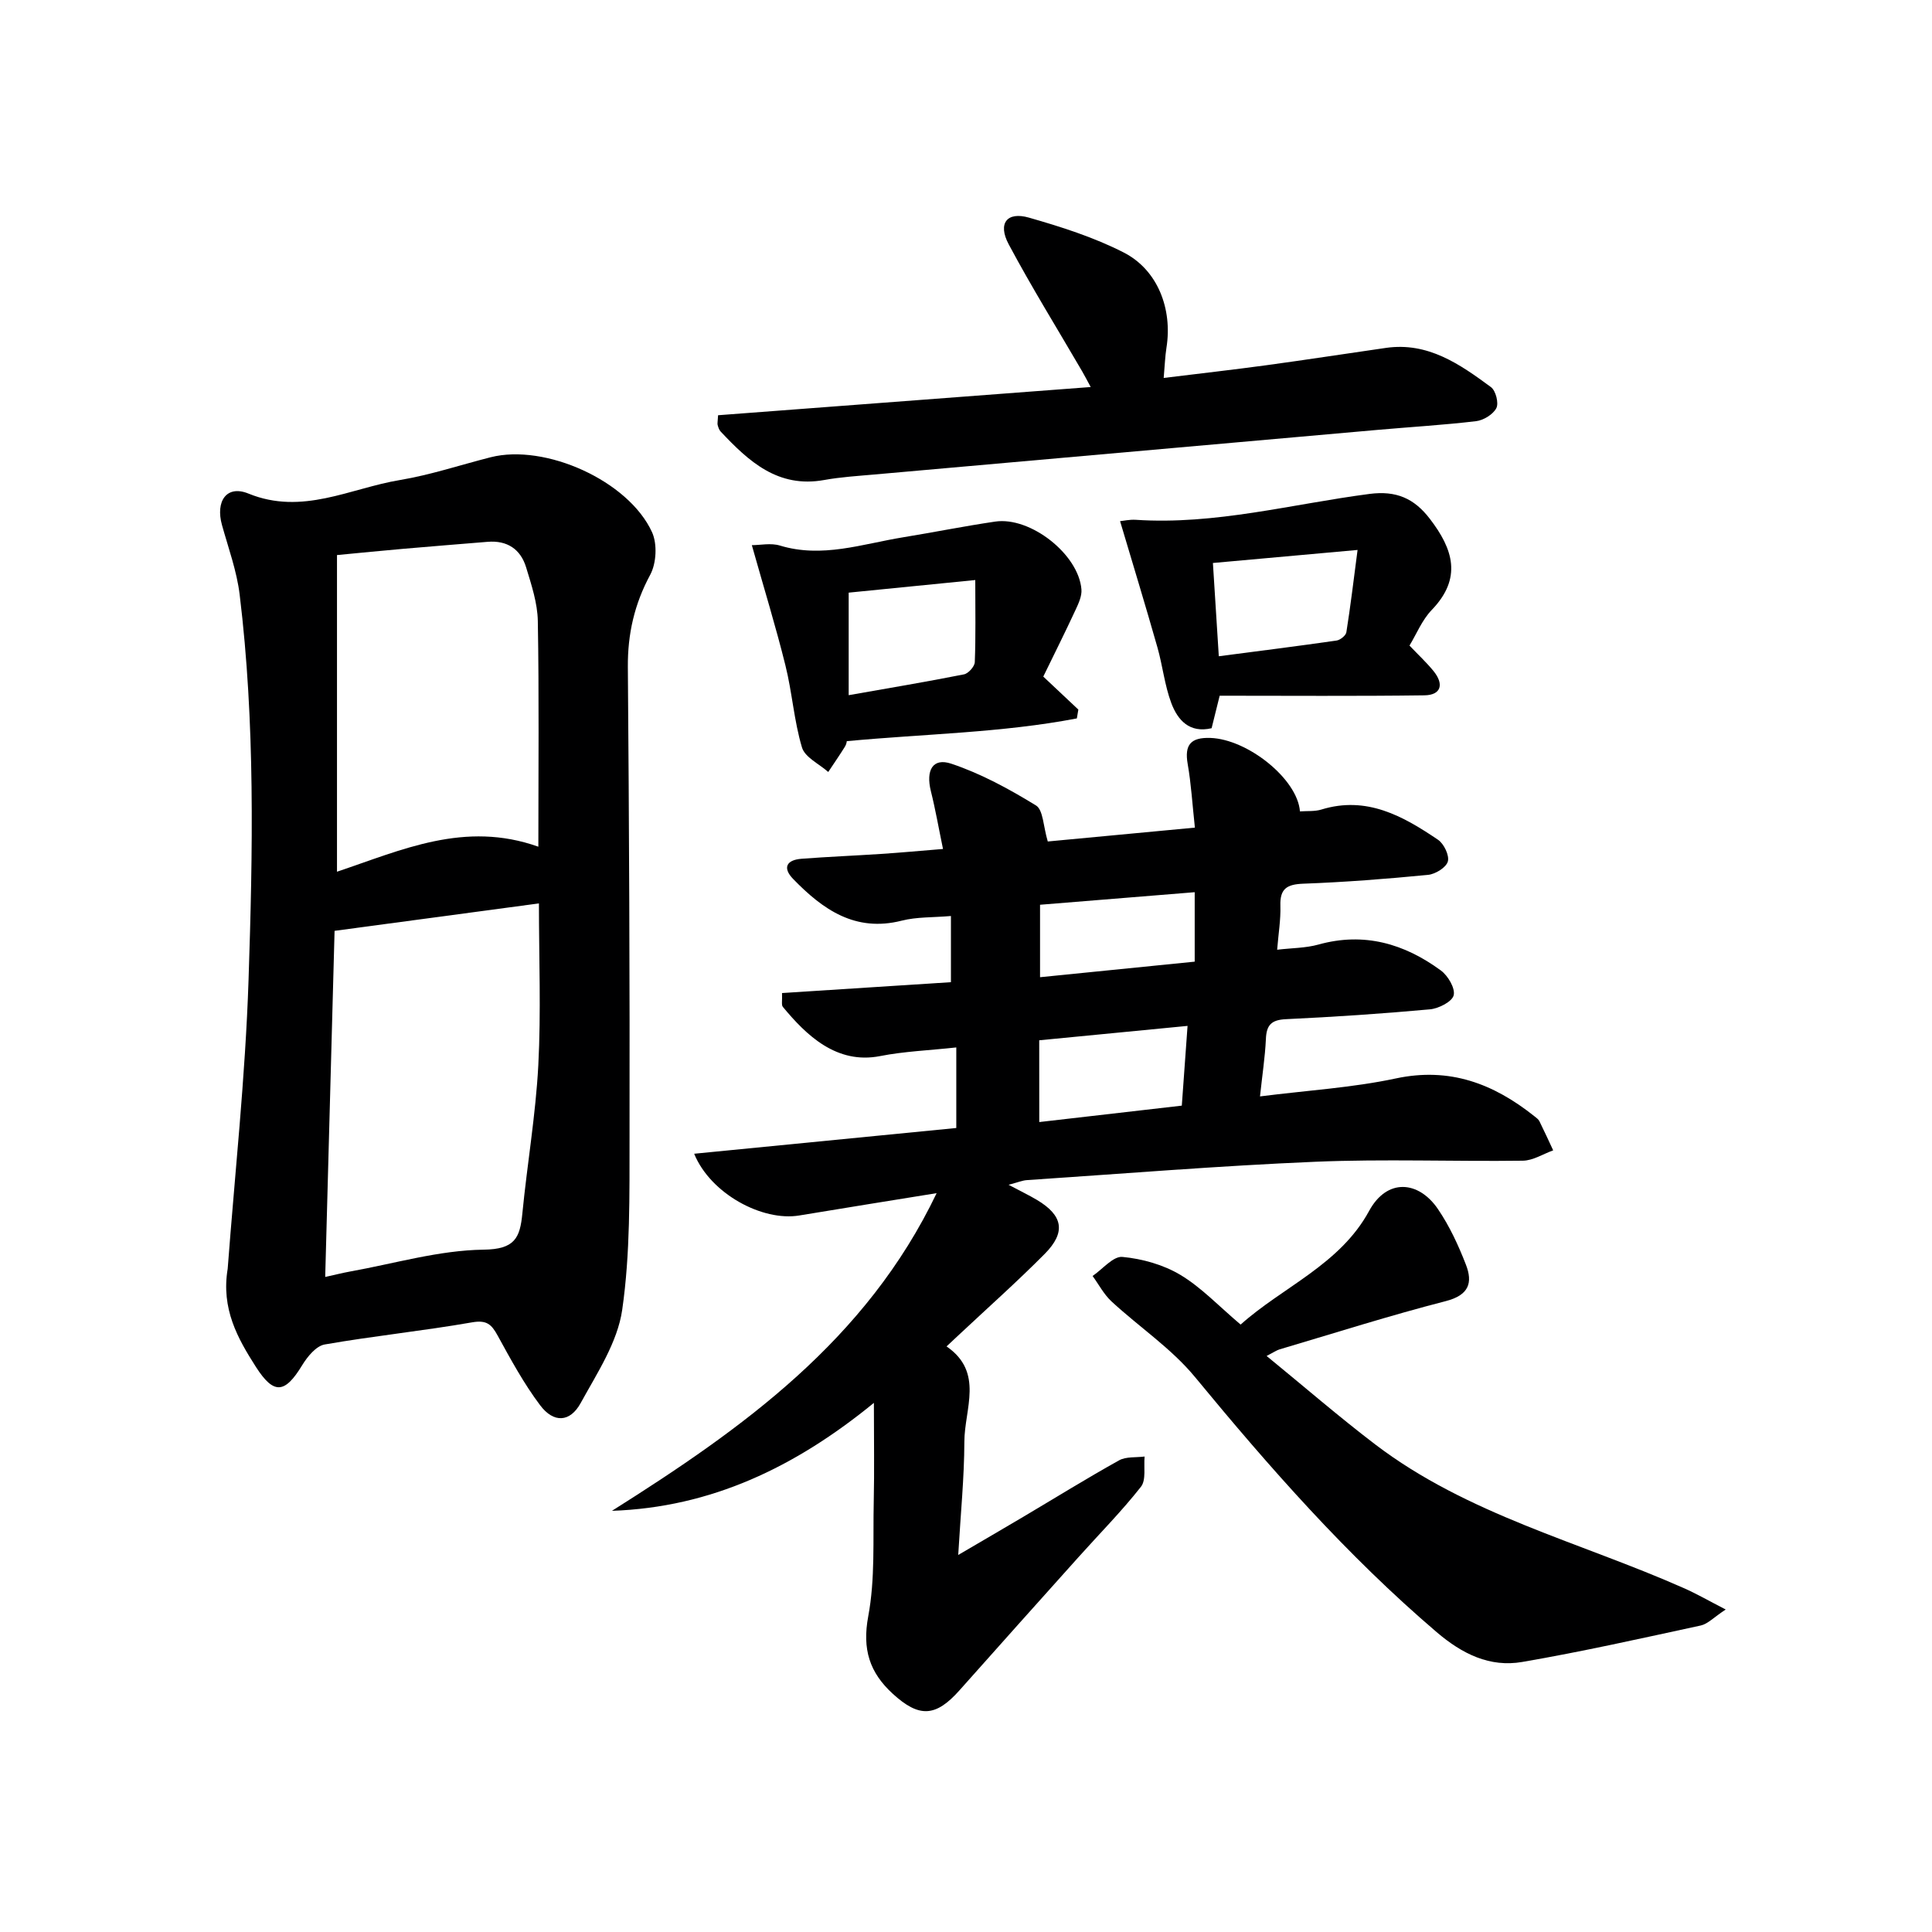 <svg enable-background="new 0 0 400 400" viewBox="0 0 400 400" xmlns="http://www.w3.org/2000/svg"><g fill="#000001"><path d="m260.87 227c9.83-1.25 19.12-1.8 28.12-3.72 11.18-2.39 20.24 1.1 28.67 7.81.39.31.85.63 1.06 1.05.99 1.99 1.91 4.02 2.85 6.03-2.09.75-4.17 2.11-6.27 2.14-14.33.19-28.68-.38-42.98.22-19.92.84-39.8 2.47-59.7 3.8-.96.06-1.89.47-3.8.97 2.46 1.31 4.2 2.14 5.85 3.12 5.41 3.22 6.08 6.69 1.63 11.18-5.62 5.67-11.6 10.99-17.43 16.45-.85.79-1.69 1.59-2.9 2.71 7.81 5.36 3.7 12.96 3.69 19.75-.02 7.41-.77 14.82-1.27 23.43 5.12-3 9.34-5.45 13.54-7.94 6.58-3.9 13.08-7.93 19.76-11.65 1.46-.81 3.51-.56 5.29-.79-.21 2.12.35 4.85-.76 6.26-4 5.09-8.59 9.72-12.92 14.56-8.22 9.17-16.44 18.34-24.62 27.55-4.95 5.58-8.38 5.75-13.86.73-4.8-4.4-6.33-9.21-5.06-16.02 1.45-7.75.96-15.87 1.14-23.84.14-6.31.03-12.62.03-20.35-16.32 13.34-33.73 21.64-54.23 22.35 27.06-17.06 52.64-35.29 67.22-65.77-9.84 1.6-19.14 3.07-28.43 4.62-7.65 1.28-18.39-4.5-21.77-12.78 18.22-1.79 36.09-3.54 54.27-5.33 0-5.32 0-10.66 0-16.68-5.68.62-10.8.81-15.77 1.79-9.04 1.77-15.3-4.34-20.14-10.19-.33-.4-.1-1.27-.17-2.86 11.76-.76 23.44-1.51 34.97-2.25 0-4.64 0-8.9 0-13.7-3.71.32-7.07.17-10.18.96-9.63 2.45-16.35-2.31-22.47-8.61-2.26-2.32-1.41-3.96 1.71-4.2 5.47-.42 10.95-.64 16.43-1 4.11-.27 8.21-.65 12.87-1.03-.89-4.28-1.56-8.16-2.51-11.96-1.08-4.33.37-6.99 4.24-5.69 6.13 2.05 11.98 5.24 17.52 8.64 1.51.93 1.5 4.34 2.44 7.46 9.51-.89 19.66-1.85 30.46-2.87-.54-4.98-.78-9.11-1.49-13.16-.7-3.99.62-5.54 4.68-5.41 7.72.25 18.06 8.5 18.56 15.21 1.48-.11 3.05.04 4.43-.38 9.36-2.89 16.9 1.34 24.15 6.25 1.23.83 2.39 3.25 2.04 4.5-.34 1.24-2.57 2.62-4.09 2.77-8.6.84-17.22 1.51-25.85 1.83-3.38.13-4.84 1.03-4.73 4.55.09 2.91-.41 5.83-.67 9.12 3.07-.36 5.92-.34 8.55-1.07 9.44-2.63 17.78-.19 25.35 5.37 1.47 1.08 3 3.68 2.65 5.13-.32 1.32-3.09 2.74-4.89 2.91-9.93.91-19.88 1.57-29.84 2.04-3.02.14-4.04 1.21-4.15 4.13-.18 3.76-.76 7.49-1.22 11.86zm-45.7 5.31c10.17-1.17 19.79-2.28 29.51-3.4.42-5.82.79-10.97 1.19-16.51-10.8 1.05-20.76 2.02-30.71 2.98.01 5.74.01 10.85.01 16.93zm32.18-47.59c-11.14.9-21.64 1.76-32.02 2.6v15c10.89-1.09 21.39-2.15 32.02-3.22 0-4.97 0-9.24 0-14.38z"/><path d="m47.14 262.68c1.46-19.41 3.65-39.58 4.32-59.81.88-26.59 1.39-53.24-1.84-79.75-.59-4.88-2.33-9.63-3.66-14.41-1.38-4.95.96-8.37 5.48-6.52 11.16 4.55 21.02-1.09 31.34-2.8 6.35-1.06 12.54-3.13 18.8-4.72 11.28-2.87 28.55 4.85 33.42 15.52 1.11 2.44.9 6.44-.38 8.81-3.27 6.07-4.68 12.24-4.63 19.09.26 32.47.41 64.94.35 97.42-.02 11.91.17 23.95-1.52 35.68-.97 6.72-5.2 13.11-8.6 19.3-2.21 4.02-5.6 4.17-8.4.44-3.37-4.48-6.08-9.48-8.79-14.42-1.28-2.34-2.29-3.26-5.31-2.73-10.12 1.77-20.38 2.81-30.5 4.58-1.77.31-3.57 2.51-4.65 4.28-3.6 5.93-5.88 6.13-9.57.39-3.81-5.96-7.24-12.05-5.86-20.35zm20.19 1.7c2.01-.44 3.58-.84 5.17-1.13 9.21-1.65 18.4-4.4 27.63-4.52 6.46-.08 7.53-2.43 8.02-7.51 1-10.23 2.76-20.41 3.3-30.65.58-11.06.13-22.17.13-33.53-14.24 1.91-28.15 3.78-42.31 5.68-.63 23.75-1.28 47.42-1.94 71.66zm44.13-89.08c0-16.13.16-31.44-.11-46.74-.07-3.72-1.32-7.47-2.42-11.09-1.15-3.78-3.93-5.63-7.99-5.29-5.79.48-11.59.93-17.38 1.44-4.42.38-8.84.83-13.79 1.3v65.56c13.4-4.49 26.43-10.61 41.69-5.18z"/><path d="m357.29 333.23c-2.48 1.63-3.71 2.99-5.16 3.31-12.29 2.66-24.57 5.42-36.96 7.55-6.73 1.16-12.44-1.66-17.72-6.17-18.57-15.85-34.57-34.05-50.05-52.83-4.89-5.93-11.56-10.36-17.27-15.64-1.58-1.46-2.63-3.5-3.92-5.27 2.07-1.41 4.26-4.13 6.18-3.95 4.11.39 8.48 1.61 12.01 3.73 4.35 2.61 7.96 6.48 12.46 10.28 8.68-7.79 20.54-12.38 26.6-23.53 3.74-6.87 10.27-6.23 14.24-.4 2.4 3.52 4.24 7.5 5.79 11.49 1.47 3.77.66 6.34-4.15 7.58-11.56 2.97-22.96 6.6-34.41 9.99-.63.19-1.19.59-2.69 1.37 7.71 6.3 14.91 12.54 22.48 18.31 19.11 14.56 42.41 20.22 63.89 29.75 2.62 1.15 5.12 2.6 8.68 4.43z"/><path d="m148.67 85.97c25.58-1.94 51.02-3.86 77.15-5.84-.82-1.5-1.28-2.42-1.8-3.3-5.09-8.74-10.43-17.35-15.19-26.27-2.3-4.32-.35-6.81 4.21-5.5 6.68 1.91 13.42 4.06 19.58 7.2 7.09 3.61 10.16 11.72 8.88 19.75-.28 1.78-.34 3.6-.57 6.24 7.4-.91 14.4-1.7 21.38-2.65 8.22-1.12 16.41-2.39 24.62-3.57 8.71-1.26 15.32 3.37 21.76 8.12.99.73 1.65 3.32 1.11 4.35-.68 1.31-2.66 2.52-4.2 2.7-6.77.8-13.57 1.2-20.36 1.8-34.74 3.07-69.47 6.15-104.21 9.24-3.47.31-6.97.52-10.39 1.14-9.58 1.73-15.64-3.86-21.45-10.05-.32-.34-.48-.88-.61-1.35-.08-.3.02-.65.09-2.01z"/><path d="m216 140.08c2.78 2.62 5.02 4.72 7.26 6.83-.1.61-.2 1.22-.31 1.83-15.53 2.98-31.39 3.18-47.63 4.71.01-.03-.06.62-.38 1.13-1.11 1.78-2.3 3.5-3.46 5.25-1.88-1.67-4.83-3.03-5.44-5.08-1.65-5.51-2.03-11.4-3.43-17-2.01-8.11-4.48-16.1-6.95-24.88 1.73 0 3.93-.49 5.81.08 8.75 2.66 17.04-.33 25.46-1.7 6.38-1.04 12.72-2.32 19.11-3.26 7.29-1.08 17.28 6.78 17.86 14.04.11 1.36-.58 2.87-1.19 4.18-2.16 4.65-4.45 9.24-6.71 13.87zm-40.29 3.85c8.32-1.47 16.12-2.77 23.87-4.31.91-.18 2.21-1.63 2.24-2.54.21-5.36.1-10.73.1-16.99-9.01.9-17.48 1.74-26.21 2.61z"/><path d="m231.9 107.9c.67-.06 1.97-.36 3.24-.28 16.45 1.09 32.31-3.26 48.41-5.36 5.47-.71 9.21.88 12.48 5.15 4.85 6.31 6.73 12.3.39 18.88-2.01 2.09-3.16 5-4.6 7.37 1.8 1.89 3.49 3.46 4.94 5.23 2.28 2.78 1.6 5.02-1.84 5.07-14.08.19-28.17.08-42.4.08-.6 2.42-1.11 4.48-1.67 6.73-4.6 1.08-7.03-1.7-8.35-5.22-1.38-3.69-1.79-7.74-2.88-11.56-2.43-8.54-5.02-17.02-7.72-26.09zm20.44 27.97c8.35-1.09 16.37-2.1 24.37-3.25.77-.11 1.93-1.03 2.04-1.72.84-5.28 1.48-10.59 2.32-17.04-10.78.97-20.23 1.83-29.95 2.7.44 6.87.82 12.94 1.22 19.31z"/></g></svg>
